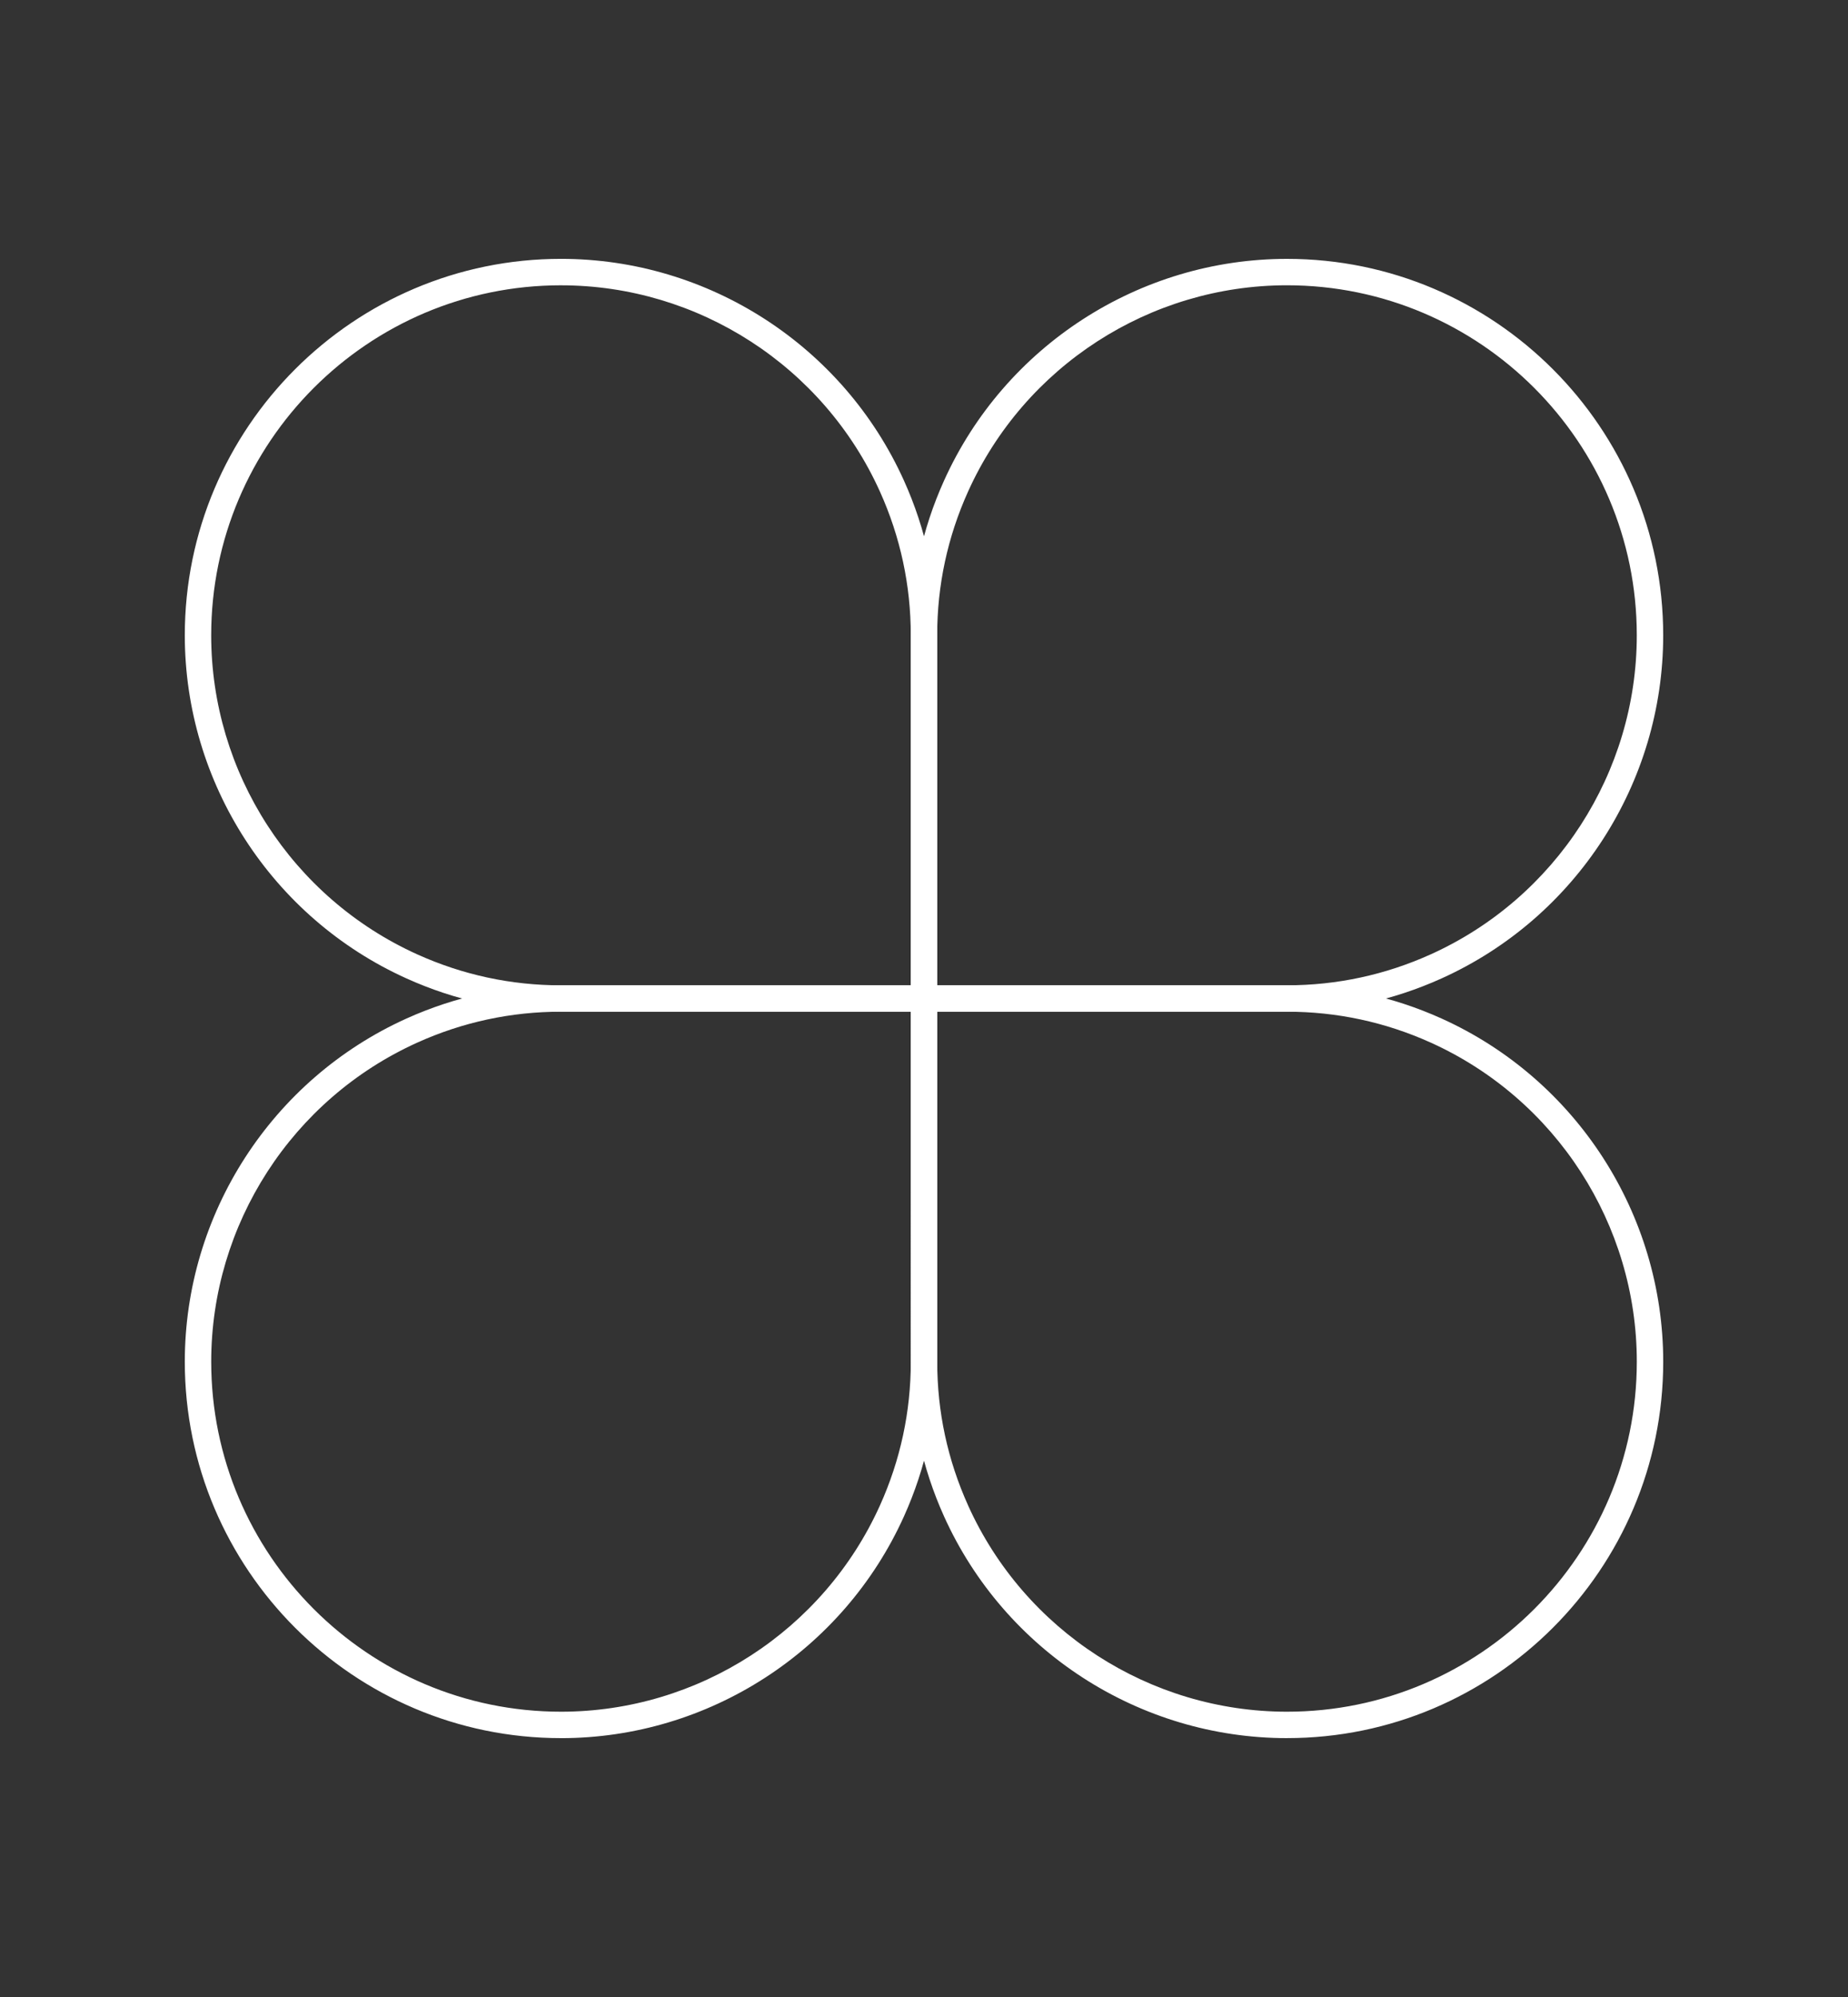 <svg xmlns="http://www.w3.org/2000/svg" id="Layer_1" data-name="Layer 1" viewBox="0 0 1000 1080"><rect x="0" y="0" width="1000" height="1080" fill="#333333" stroke="none"/><defs><style>.cls-1{fill:#fff;stroke-width:0}</style></defs><path d="M696.43 940c-79.85 0-152.71-47.08-185.59-119.94-11.93-26.45-17.98-54.59-17.98-83.64V532.85h203.57c29.06 0 57.2 6.06 83.64 17.98 72.87 32.88 119.94 105.73 119.94 185.59 0 112.25-91.32 203.57-203.57 203.57zM523.87 814.19c30.58 67.75 98.31 111.52 172.56 111.52 104.38 0 189.29-84.92 189.29-189.29 0-74.26-43.78-141.99-111.52-172.57-24.58-11.09-50.74-16.71-77.76-16.71H507.15v189.29c0 27.01 5.62 53.17 16.73 77.76z" class="cls-1"/><path d="M303.57 940C191.32 940 100 848.68 100 736.43c0-79.86 47.08-152.71 119.94-185.59 26.44-11.93 54.58-17.98 83.63-17.98h203.57v203.57c0 29.06-6.05 57.2-17.98 83.64-32.88 72.85-105.73 119.94-185.59 119.94zm0-392.86c-27.02 0-53.18 5.62-77.76 16.71-67.75 30.58-111.52 98.31-111.52 172.57 0 104.37 84.92 189.29 189.29 189.29 74.25 0 141.99-43.78 172.57-111.52 11.09-24.58 16.71-50.74 16.71-77.76V547.14H303.57z" class="cls-1"/><path d="M507.14 547.14H303.57c-29.06 0-57.2-6.05-83.63-18C147.09 496.26 100 423.42 100 343.56c0-112.25 91.32-203.57 203.57-203.57 79.86 0 152.71 47.07 185.59 119.94 11.93 26.44 17.98 54.58 17.98 83.63v203.57zM303.57 154.29c-104.37 0-189.29 84.91-189.29 189.29 0 74.25 43.78 141.98 111.52 172.56 24.58 11.09 50.74 16.73 77.76 16.73h189.29V343.58c0-27.02-5.62-53.18-16.71-77.76-30.58-67.75-98.33-111.52-172.57-111.52z" class="cls-1"/><path d="M696.43 547.14H492.86V343.57c0-29.06 6.06-57.2 17.98-83.63C543.72 187.07 616.57 140 696.43 140 808.68 140 900 231.32 900 343.57c0 79.86-47.07 152.69-119.94 185.58-26.44 11.94-54.58 18-83.64 18zm-189.29-14.28h189.29c27.02 0 53.18-5.64 77.76-16.73 67.74-30.58 111.52-98.31 111.52-172.56 0-104.38-84.91-189.29-189.29-189.29-74.25 0-141.98 43.78-172.56 111.52-11.1 24.58-16.73 50.74-16.73 77.76v189.29z" class="cls-1"/></svg>
